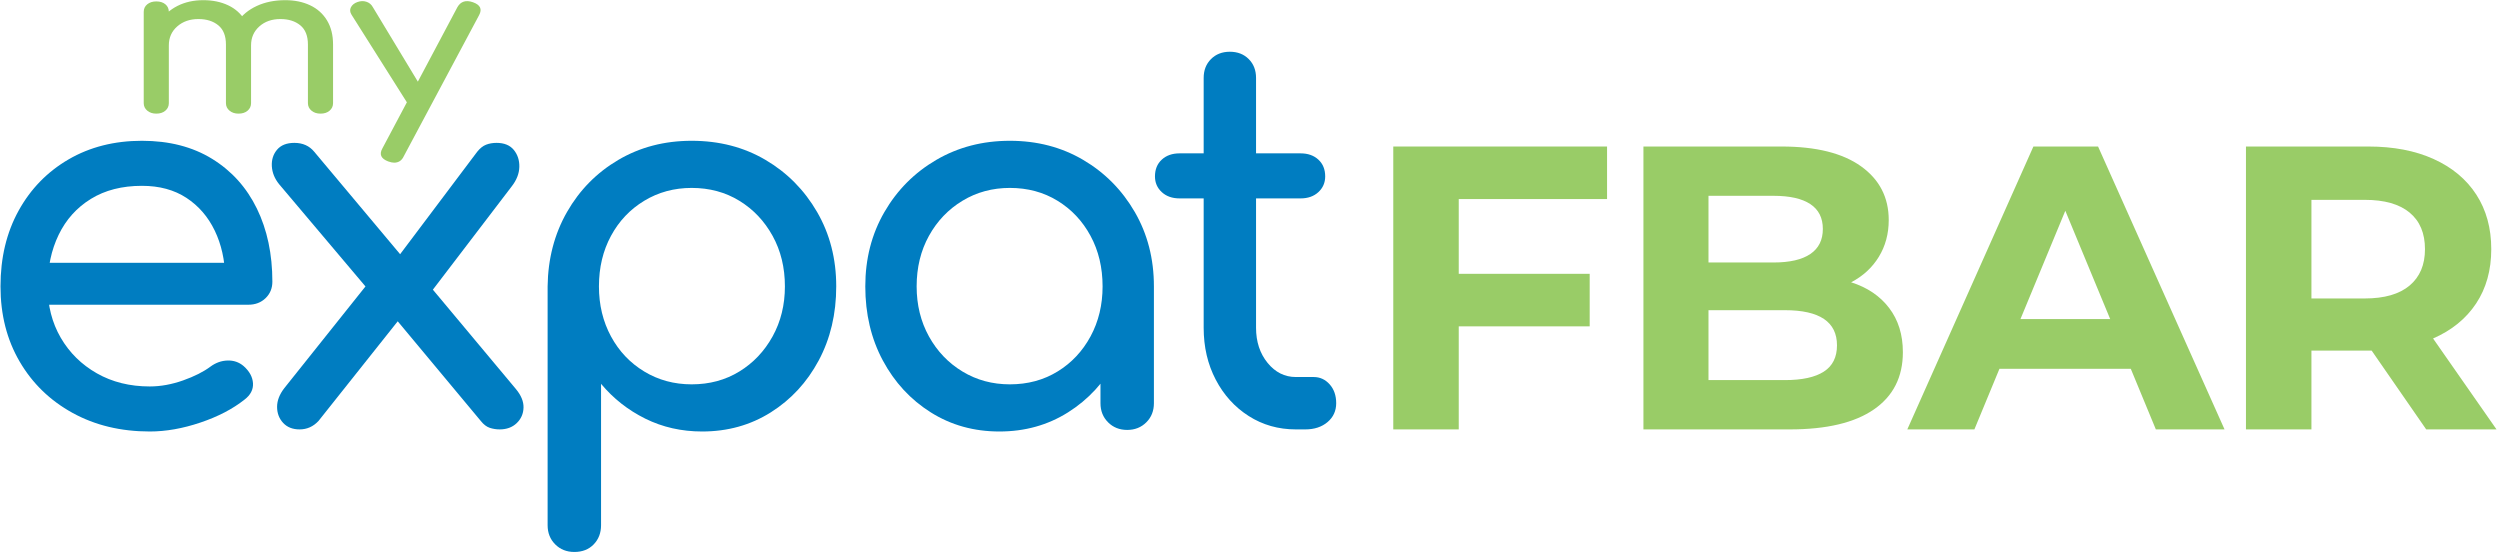 <?xml version="1.0" encoding="UTF-8" standalone="no"?> <svg xmlns="http://www.w3.org/2000/svg" xmlns:xlink="http://www.w3.org/1999/xlink" xmlns:serif="http://www.serif.com/" width="100%" height="100%" viewBox="0 0 163 36" version="1.1" xml:space="preserve" style="fill-rule:evenodd;clip-rule:evenodd;stroke-linejoin:round;stroke-miterlimit:2;"> <g id="MyExpatFbar-curves" serif:id="MyExpatFbar curves"> <g transform="matrix(1.126,0,0,1.126,-2.084,-4.389)"> <path d="M10.525,28.883C8.846,28.883 7.355,28.524 6.051,27.806C4.747,27.088 3.726,26.098 2.988,24.834C2.249,23.57 1.88,22.119 1.88,20.482C1.88,18.823 2.229,17.363 2.927,16.099C3.624,14.835 4.59,13.844 5.823,13.126C7.057,12.409 8.472,12.05 10.07,12.05C11.647,12.05 13.001,12.399 14.134,13.096C15.266,13.794 16.131,14.754 16.727,15.978C17.323,17.201 17.622,18.611 17.622,20.209C17.622,20.593 17.49,20.911 17.227,21.164C16.965,21.417 16.631,21.543 16.227,21.543L4.004,21.543L4.004,19.117L16.136,19.117L14.892,19.966C14.872,18.955 14.67,18.05 14.285,17.251C13.901,16.453 13.355,15.821 12.648,15.356C11.94,14.891 11.081,14.658 10.07,14.658C8.917,14.658 7.931,14.911 7.112,15.416C6.293,15.922 5.672,16.614 5.247,17.494C4.822,18.374 4.61,19.369 4.61,20.482C4.61,21.594 4.863,22.584 5.368,23.454C5.874,24.323 6.572,25.011 7.461,25.516C8.351,26.022 9.372,26.275 10.525,26.275C11.151,26.275 11.793,26.158 12.45,25.926C13.108,25.693 13.638,25.425 14.043,25.122C14.346,24.9 14.675,24.783 15.029,24.773C15.382,24.763 15.691,24.869 15.954,25.092C16.297,25.395 16.479,25.729 16.5,26.093C16.52,26.457 16.358,26.77 16.014,27.033C15.327,27.579 14.472,28.024 13.451,28.367C12.43,28.711 11.455,28.883 10.525,28.883Z" style="fill:rgb(0,125,193);fill-rule:nonzero;"></path> <path d="M30.785,28.762C30.583,28.762 30.391,28.731 30.209,28.671C30.027,28.61 29.855,28.479 29.693,28.276L24.385,21.907L23.293,20.815L18.016,14.567C17.753,14.244 17.612,13.895 17.591,13.521C17.571,13.147 17.672,12.828 17.895,12.565C18.117,12.303 18.451,12.171 18.896,12.171C19.381,12.171 19.765,12.343 20.048,12.687L25.235,18.874L26.023,19.602L31.725,26.426C32.028,26.79 32.175,27.149 32.165,27.503C32.155,27.857 32.023,28.155 31.771,28.398C31.518,28.64 31.189,28.762 30.785,28.762ZM19.199,28.762C18.794,28.762 18.476,28.635 18.243,28.382C18.011,28.13 17.895,27.821 17.895,27.457C17.895,27.093 18.036,26.729 18.319,26.366L23.475,19.905L25.113,22.21L20.291,28.276C19.987,28.6 19.624,28.762 19.199,28.762ZM26.69,20.967L24.598,19.177L29.481,12.687C29.643,12.484 29.814,12.348 29.996,12.277C30.178,12.206 30.381,12.171 30.603,12.171C31.048,12.171 31.381,12.308 31.604,12.581C31.826,12.854 31.932,13.182 31.922,13.566C31.912,13.95 31.766,14.325 31.483,14.688L26.69,20.967Z" style="fill:rgb(0,125,193);fill-rule:nonzero;"></path> <path d="M35.107,35.859C34.662,35.859 34.293,35.712 34,35.419C33.707,35.126 33.56,34.757 33.56,34.312L33.56,20.482C33.58,18.884 33.954,17.449 34.682,16.175C35.41,14.901 36.401,13.895 37.655,13.157C38.908,12.419 40.324,12.05 41.901,12.05C43.498,12.05 44.924,12.419 46.177,13.157C47.431,13.895 48.427,14.901 49.165,16.175C49.903,17.449 50.272,18.884 50.272,20.482C50.272,22.079 49.933,23.509 49.256,24.773C48.579,26.037 47.653,27.038 46.481,27.776C45.308,28.514 43.984,28.883 42.507,28.883C41.315,28.883 40.218,28.635 39.217,28.14C38.216,27.644 37.362,26.972 36.654,26.123L36.654,34.312C36.654,34.757 36.512,35.126 36.229,35.419C35.946,35.712 35.572,35.859 35.107,35.859ZM41.901,26.153C42.932,26.153 43.852,25.906 44.661,25.41C45.47,24.915 46.112,24.237 46.587,23.378C47.062,22.519 47.3,21.553 47.3,20.482C47.3,19.39 47.062,18.414 46.587,17.555C46.112,16.695 45.47,16.018 44.661,15.523C43.852,15.027 42.932,14.779 41.901,14.779C40.89,14.779 39.975,15.027 39.156,15.523C38.337,16.018 37.695,16.695 37.23,17.555C36.765,18.414 36.532,19.39 36.532,20.482C36.532,21.553 36.765,22.519 37.23,23.378C37.695,24.237 38.337,24.915 39.156,25.41C39.975,25.906 40.89,26.153 41.901,26.153Z" style="fill:rgb(0,125,193);fill-rule:nonzero;"></path> <path d="M59.72,28.883C58.244,28.883 56.919,28.514 55.747,27.776C54.574,27.038 53.649,26.037 52.971,24.773C52.294,23.509 51.955,22.079 51.955,20.482C51.955,18.884 52.324,17.449 53.062,16.175C53.8,14.901 54.801,13.895 56.065,13.157C57.329,12.419 58.749,12.05 60.326,12.05C61.904,12.05 63.319,12.419 64.573,13.157C65.826,13.895 66.822,14.901 67.56,16.175C68.298,17.449 68.667,18.884 68.667,20.482L67.484,20.482C67.484,22.079 67.146,23.509 66.468,24.773C65.791,26.037 64.866,27.038 63.693,27.776C62.52,28.514 61.196,28.883 59.72,28.883ZM60.326,26.153C61.358,26.153 62.278,25.906 63.086,25.41C63.895,24.915 64.532,24.237 64.997,23.378C65.462,22.519 65.695,21.553 65.695,20.482C65.695,19.39 65.462,18.414 64.997,17.555C64.532,16.695 63.895,16.018 63.086,15.523C62.278,15.027 61.358,14.779 60.326,14.779C59.315,14.779 58.4,15.027 57.582,15.523C56.763,16.018 56.116,16.695 55.64,17.555C55.165,18.414 54.928,19.39 54.928,20.482C54.928,21.553 55.165,22.519 55.64,23.378C56.116,24.237 56.763,24.915 57.582,25.41C58.4,25.906 59.315,26.153 60.326,26.153ZM67.12,28.792C66.675,28.792 66.306,28.645 66.013,28.352C65.72,28.059 65.573,27.69 65.573,27.245L65.573,22.605L66.15,19.39L68.667,20.482L68.667,27.245C68.667,27.69 68.521,28.059 68.227,28.352C67.934,28.645 67.565,28.792 67.12,28.792Z" style="fill:rgb(0,125,193);fill-rule:nonzero;"></path> <path d="M76.887,28.762C75.876,28.762 74.966,28.504 74.157,27.988C73.348,27.473 72.711,26.77 72.246,25.88C71.781,24.991 71.548,23.99 71.548,22.878L71.548,8.41C71.548,7.965 71.69,7.601 71.973,7.318C72.256,7.035 72.62,6.894 73.065,6.894C73.51,6.894 73.874,7.035 74.157,7.318C74.44,7.601 74.581,7.965 74.581,8.41L74.581,22.878C74.581,23.686 74.804,24.364 75.249,24.91C75.694,25.456 76.24,25.729 76.887,25.729L77.918,25.729C78.282,25.729 78.59,25.87 78.843,26.153C79.096,26.436 79.222,26.8 79.222,27.245C79.222,27.69 79.055,28.054 78.722,28.337C78.388,28.62 77.958,28.762 77.432,28.762L76.887,28.762ZM70.153,15.386C69.729,15.386 69.385,15.265 69.122,15.022C68.859,14.779 68.728,14.476 68.728,14.112C68.728,13.708 68.859,13.384 69.122,13.142C69.385,12.899 69.729,12.778 70.153,12.778L77.16,12.778C77.584,12.778 77.928,12.899 78.191,13.142C78.454,13.384 78.585,13.708 78.585,14.112C78.585,14.476 78.454,14.779 78.191,15.022C77.928,15.265 77.584,15.386 77.16,15.386L70.153,15.386Z" style="fill:rgb(0,125,193);fill-rule:nonzero;"></path> <path d="M86.318,15.424L86.318,19.753L93.9,19.753L93.9,22.795L86.318,22.795L86.318,28.762L82.527,28.762L82.527,12.382L94.906,12.382L94.906,15.424L86.318,15.424Z" style="fill:rgb(153,204,103);fill-rule:nonzero;"></path> <path d="M109.039,20.244C109.975,20.54 110.709,21.036 111.239,21.73C111.769,22.424 112.035,23.278 112.035,24.292C112.035,25.727 111.477,26.831 110.361,27.603C109.246,28.376 107.62,28.762 105.483,28.762L97.012,28.762L97.012,12.382L105.015,12.382C107.011,12.382 108.544,12.764 109.613,13.528C110.681,14.293 111.216,15.33 111.216,16.64C111.216,17.436 111.024,18.146 110.642,18.77C110.26,19.394 109.726,19.885 109.039,20.244ZM100.779,15.236L100.779,19.097L104.547,19.097C105.483,19.097 106.192,18.934 106.676,18.606C107.16,18.278 107.401,17.795 107.401,17.155C107.401,16.516 107.16,16.036 106.676,15.716C106.192,15.396 105.483,15.236 104.547,15.236L100.779,15.236ZM105.202,25.907C106.2,25.907 106.953,25.743 107.46,25.415C107.967,25.088 108.22,24.581 108.22,23.894C108.22,22.537 107.214,21.859 105.202,21.859L100.779,21.859L100.779,25.907L105.202,25.907Z" style="fill:rgb(153,204,103);fill-rule:nonzero;"></path> <path d="M125.232,25.252L117.627,25.252L116.176,28.762L112.292,28.762L119.593,12.382L123.337,12.382L130.661,28.762L126.683,28.762L125.232,25.252ZM124.039,22.373L121.441,16.102L118.844,22.373L124.039,22.373Z" style="fill:rgb(153,204,103);fill-rule:nonzero;"></path> <path d="M142.338,28.762L139.179,24.199L135.692,24.199L135.692,28.762L131.901,28.762L131.901,12.382L138.991,12.382C140.442,12.382 141.702,12.623 142.77,13.107C143.839,13.591 144.662,14.277 145.239,15.166C145.816,16.055 146.105,17.108 146.105,18.325C146.105,19.542 145.812,20.591 145.227,21.473C144.642,22.354 143.812,23.029 142.735,23.497L146.409,28.762L142.338,28.762ZM142.267,18.325C142.267,17.405 141.971,16.699 141.378,16.208C140.785,15.716 139.92,15.47 138.781,15.47L135.692,15.47L135.692,21.18L138.781,21.18C139.92,21.18 140.785,20.93 141.378,20.431C141.971,19.932 142.267,19.23 142.267,18.325Z" style="fill:rgb(153,204,103);fill-rule:nonzero;"></path> </g> <g transform="matrix(1.126,0,0,1.126,-2.084,-4.389)"> <path d="M20.409,10.478C20.199,10.478 20.026,10.421 19.888,10.306C19.75,10.191 19.681,10.046 19.681,9.872L19.681,6.475C19.681,5.976 19.534,5.605 19.24,5.364C18.945,5.122 18.56,5.001 18.085,5.001C17.591,5.001 17.184,5.144 16.866,5.429C16.548,5.714 16.388,6.079 16.388,6.522L15.205,6.522C15.205,6.007 15.338,5.554 15.604,5.162C15.87,4.77 16.243,4.463 16.723,4.241C17.203,4.019 17.752,3.908 18.37,3.908C18.912,3.908 19.392,4.007 19.81,4.205C20.228,4.403 20.553,4.695 20.786,5.079C21.019,5.463 21.136,5.928 21.136,6.475L21.136,9.872C21.136,10.046 21.069,10.191 20.936,10.306C20.803,10.421 20.627,10.478 20.409,10.478ZM10.9,10.478C10.691,10.478 10.517,10.421 10.379,10.306C10.242,10.191 10.173,10.046 10.173,9.872L10.173,4.586C10.173,4.403 10.242,4.257 10.379,4.146C10.517,4.035 10.691,3.98 10.9,3.98C11.118,3.98 11.294,4.035 11.427,4.146C11.56,4.257 11.627,4.403 11.627,4.586L11.627,9.872C11.627,10.046 11.56,10.191 11.427,10.306C11.294,10.421 11.118,10.478 10.9,10.478ZM15.661,10.478C15.452,10.478 15.279,10.421 15.141,10.306C15.003,10.191 14.934,10.046 14.934,9.872L14.934,6.475C14.934,5.976 14.787,5.605 14.492,5.364C14.198,5.122 13.813,5.001 13.338,5.001C12.843,5.001 12.435,5.144 12.112,5.429C11.788,5.714 11.627,6.079 11.627,6.522L10.729,6.522C10.729,6.007 10.852,5.554 11.099,5.162C11.346,4.77 11.689,4.463 12.126,4.241C12.563,4.019 13.062,3.908 13.623,3.908C14.164,3.908 14.644,4.007 15.063,4.205C15.481,4.403 15.806,4.695 16.039,5.079C16.272,5.463 16.388,5.928 16.388,6.475L16.388,9.872C16.388,10.046 16.322,10.191 16.189,10.306C16.056,10.421 15.88,10.478 15.661,10.478Z" style="fill:rgb(153,204,103);fill-rule:nonzero;"></path> <path d="M24.673,13.317C24.578,13.317 24.464,13.294 24.331,13.246C23.913,13.088 23.799,12.838 23.989,12.498L28.337,4.312C28.527,3.98 28.827,3.885 29.235,4.027C29.663,4.178 29.782,4.427 29.592,4.776L25.229,12.949C25.115,13.195 24.93,13.317 24.673,13.317ZM26.356,10.205C26.175,10.268 26.006,10.274 25.849,10.223C25.693,10.171 25.567,10.07 25.472,9.92L22.207,4.752C22.112,4.601 22.1,4.457 22.171,4.318C22.243,4.18 22.369,4.079 22.549,4.015C22.73,3.952 22.901,3.946 23.062,3.998C23.224,4.049 23.348,4.15 23.433,4.3L26.555,9.468C26.65,9.619 26.686,9.763 26.662,9.902C26.638,10.041 26.536,10.141 26.356,10.205Z" style="fill:rgb(153,204,103);fill-rule:nonzero;"></path> </g> </g> </svg> 